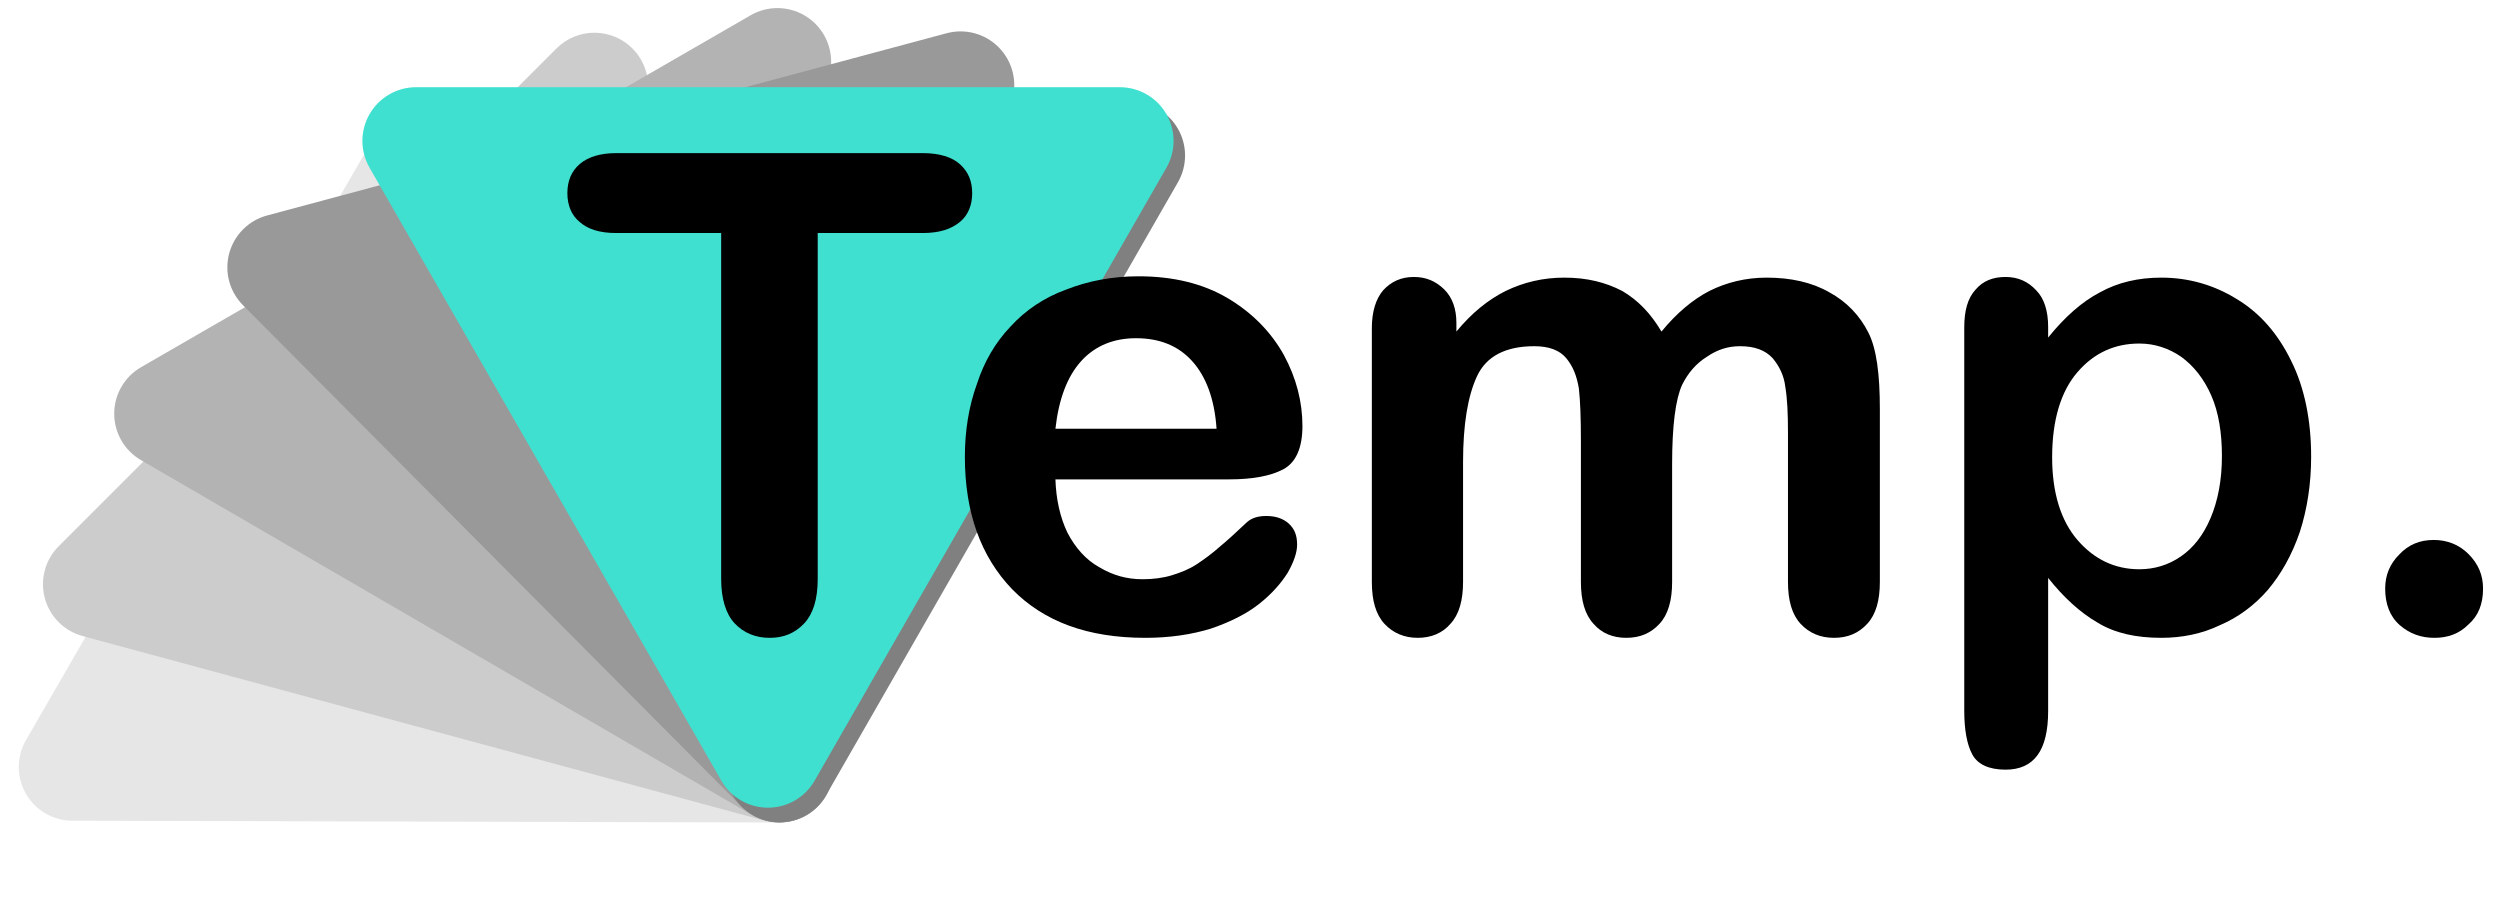 <?xml version="1.0" encoding="UTF-8" standalone="no"?>
<!DOCTYPE svg PUBLIC "-//W3C//DTD SVG 1.1//EN" "http://www.w3.org/Graphics/SVG/1.1/DTD/svg11.dtd">
<svg width="100%" height="100%" viewBox="0 0 978 359" version="1.1" xmlns="http://www.w3.org/2000/svg" xmlns:xlink="http://www.w3.org/1999/xlink" xml:space="preserve" xmlns:serif="http://www.serif.com/" style="fill-rule:evenodd;clip-rule:evenodd;stroke-linejoin:round;stroke-miterlimit:2;">
    <g id="Logo" transform="matrix(0.984,0,0,0.984,8.112,2.84)">
        <g transform="matrix(0.998,0,0,0.998,0.084,1.357)">
            <g transform="matrix(-0.784,1.358,-1.183,-0.683,631.717,-48.764)">
                <path d="M286.979,72.785C289.412,67.918 293.929,64.917 298.818,64.917C303.708,64.917 308.225,67.918 310.658,72.785C332.391,116.251 378.402,208.271 400.051,251.571C402.475,256.418 402.464,262.379 400.023,267.215C397.583,272.051 393.082,275.028 388.212,275.028L209.425,275.028C204.555,275.028 200.054,272.051 197.613,267.215C195.173,262.379 195.162,256.418 197.586,251.571C219.235,208.271 265.246,116.251 286.979,72.785Z" style="fill:rgb(230,230,230);"/>
            </g>
            <g transform="matrix(-1.109,1.109,-0.966,-0.966,711.245,48.488)">
                <path d="M286.979,72.785C289.412,67.918 293.929,64.917 298.818,64.917C303.708,64.917 308.225,67.918 310.658,72.785C332.391,116.251 378.402,208.271 400.051,251.571C402.475,256.418 402.464,262.379 400.023,267.215C397.583,272.051 393.082,275.028 388.212,275.028L209.425,275.028C204.555,275.028 200.054,272.051 197.613,267.215C195.173,262.379 195.162,256.418 197.586,251.571C219.235,208.271 265.246,116.251 286.979,72.785Z" style="fill:rgb(204,204,204);"/>
            </g>
            <g transform="matrix(-1.358,0.784,-0.683,-1.183,762.894,163.009)">
                <path d="M286.979,72.785C289.412,67.918 293.929,64.917 298.818,64.917C303.708,64.917 308.225,67.918 310.658,72.785C332.391,116.251 378.402,208.271 400.051,251.571C402.475,256.418 402.464,262.379 400.023,267.215C397.583,272.051 393.082,275.028 388.212,275.028L209.425,275.028C204.555,275.028 200.054,272.051 197.613,267.215C195.173,262.379 195.162,256.418 197.586,251.571C219.235,208.271 265.246,116.251 286.979,72.785Z" style="fill:rgb(179,179,179);"/>
            </g>
            <g transform="matrix(-1.514,0.406,-0.354,-1.32,783.188,286.996)">
                <path d="M286.979,72.785C289.412,67.918 293.929,64.917 298.818,64.917C303.708,64.917 308.225,67.918 310.658,72.785C332.391,116.251 378.402,208.271 400.051,251.571C402.475,256.418 402.464,262.379 400.023,267.215C397.583,272.051 393.082,275.028 388.212,275.028L209.425,275.028C204.555,275.028 200.054,272.051 197.613,267.215C195.173,262.379 195.162,256.418 197.586,251.571C219.235,208.271 265.246,116.251 286.979,72.785Z" style="fill:rgb(153,153,153);"/>
            </g>
            <g transform="matrix(-1.568,1.66533e-16,-1.66533e-16,-1.366,770.712,411.998)">
                <path d="M286.979,72.785C289.412,67.918 293.929,64.917 298.818,64.917C303.708,64.917 308.225,67.918 310.658,72.785C332.391,116.251 378.402,208.271 400.051,251.571C402.475,256.418 402.464,262.379 400.023,267.215C397.583,272.051 393.082,275.028 388.212,275.028L209.425,275.028C204.555,275.028 200.054,272.051 197.613,267.215C195.173,262.379 195.162,256.418 197.586,251.571C219.235,208.271 265.246,116.251 286.979,72.785Z" style="fill:rgb(128,128,128);"/>
            </g>
            <g transform="matrix(-1.568,1.92164e-16,-1.67292e-16,-1.366,766.138,406.174)">
                <path d="M286.979,72.785C289.412,67.918 293.929,64.917 298.818,64.917C303.708,64.917 308.225,67.918 310.658,72.785C332.391,116.251 378.402,208.271 400.051,251.571C402.475,256.418 402.464,262.379 400.023,267.215C397.583,272.051 393.082,275.028 388.212,275.028L209.425,275.028C204.555,275.028 200.054,272.051 197.613,267.215C195.173,262.379 195.162,256.418 197.586,251.571C219.235,208.271 265.246,116.251 286.979,72.785Z" style="fill:rgb(64,224,208);"/>
            </g>
        </g>
        <g transform="matrix(5.294,0,0,5.294,-2795.14,-853.368)">
            <g transform="matrix(50,0,0,50,568.583,207.949)">
                <path d="M0.543,-0.596L0.385,-0.596L0.385,-0.076C0.385,-0.046 0.378,-0.024 0.365,-0.01C0.351,0.005 0.334,0.012 0.313,0.012C0.292,0.012 0.274,0.005 0.26,-0.01C0.247,-0.024 0.24,-0.047 0.24,-0.076L0.24,-0.596L0.082,-0.596C0.057,-0.596 0.039,-0.602 0.027,-0.613C0.015,-0.623 0.009,-0.638 0.009,-0.656C0.009,-0.674 0.015,-0.689 0.028,-0.7C0.04,-0.71 0.058,-0.716 0.082,-0.716L0.543,-0.716C0.568,-0.716 0.587,-0.71 0.599,-0.699C0.611,-0.688 0.617,-0.674 0.617,-0.656C0.617,-0.638 0.611,-0.623 0.599,-0.613C0.586,-0.602 0.568,-0.596 0.543,-0.596Z" style="fill-rule:nonzero;"/>
            </g>
            <g transform="matrix(50,0,0,50,596.684,207.949)">
                <path d="M0.441,-0.226L0.18,-0.226C0.181,-0.196 0.187,-0.169 0.198,-0.146C0.21,-0.123 0.226,-0.105 0.246,-0.094C0.266,-0.082 0.287,-0.076 0.311,-0.076C0.327,-0.076 0.342,-0.078 0.355,-0.082C0.368,-0.086 0.381,-0.091 0.393,-0.099C0.405,-0.107 0.417,-0.116 0.427,-0.125C0.438,-0.134 0.451,-0.146 0.468,-0.162C0.475,-0.168 0.484,-0.171 0.497,-0.171C0.511,-0.171 0.522,-0.167 0.53,-0.16C0.539,-0.152 0.543,-0.142 0.543,-0.128C0.543,-0.116 0.538,-0.102 0.529,-0.086C0.519,-0.07 0.505,-0.054 0.486,-0.039C0.467,-0.024 0.443,-0.012 0.414,-0.002C0.385,0.007 0.352,0.012 0.315,0.012C0.229,0.012 0.163,-0.012 0.115,-0.061C0.068,-0.11 0.044,-0.176 0.044,-0.26C0.044,-0.299 0.05,-0.336 0.062,-0.369C0.073,-0.403 0.09,-0.432 0.113,-0.456C0.135,-0.48 0.163,-0.499 0.196,-0.511C0.229,-0.524 0.265,-0.531 0.305,-0.531C0.357,-0.531 0.402,-0.52 0.439,-0.498C0.476,-0.476 0.504,-0.447 0.523,-0.413C0.542,-0.378 0.551,-0.342 0.551,-0.306C0.551,-0.273 0.541,-0.251 0.522,-0.241C0.503,-0.231 0.476,-0.226 0.441,-0.226ZM0.18,-0.302L0.422,-0.302C0.419,-0.347 0.406,-0.381 0.385,-0.404C0.364,-0.427 0.336,-0.438 0.301,-0.438C0.268,-0.438 0.24,-0.427 0.219,-0.404C0.198,-0.381 0.185,-0.347 0.18,-0.302Z" style="fill-rule:nonzero;"/>
            </g>
            <g transform="matrix(50,0,0,50,626.396,207.949)">
                <path d="M0.512,-0.249L0.512,-0.072C0.512,-0.044 0.506,-0.023 0.493,-0.009C0.48,0.005 0.464,0.012 0.443,0.012C0.423,0.012 0.406,0.005 0.394,-0.009C0.381,-0.023 0.375,-0.044 0.375,-0.072L0.375,-0.284C0.375,-0.318 0.374,-0.344 0.372,-0.362C0.369,-0.381 0.363,-0.396 0.353,-0.408C0.343,-0.42 0.327,-0.426 0.305,-0.426C0.262,-0.426 0.233,-0.411 0.219,-0.381C0.205,-0.351 0.198,-0.308 0.198,-0.252L0.198,-0.072C0.198,-0.044 0.192,-0.023 0.179,-0.009C0.167,0.005 0.15,0.012 0.13,0.012C0.11,0.012 0.093,0.005 0.08,-0.009C0.067,-0.023 0.061,-0.044 0.061,-0.072L0.061,-0.453C0.061,-0.478 0.067,-0.497 0.078,-0.51C0.09,-0.523 0.105,-0.53 0.124,-0.53C0.142,-0.53 0.157,-0.524 0.17,-0.511C0.182,-0.499 0.188,-0.482 0.188,-0.461L0.188,-0.448C0.211,-0.476 0.236,-0.496 0.262,-0.509C0.289,-0.522 0.318,-0.529 0.35,-0.529C0.384,-0.529 0.412,-0.522 0.437,-0.509C0.461,-0.495 0.48,-0.475 0.496,-0.448C0.519,-0.476 0.543,-0.496 0.568,-0.509C0.594,-0.522 0.623,-0.529 0.654,-0.529C0.69,-0.529 0.722,-0.522 0.748,-0.507C0.774,-0.493 0.794,-0.472 0.807,-0.446C0.819,-0.422 0.824,-0.384 0.824,-0.332L0.824,-0.072C0.824,-0.044 0.818,-0.023 0.805,-0.009C0.792,0.005 0.776,0.012 0.755,0.012C0.735,0.012 0.718,0.005 0.705,-0.009C0.692,-0.023 0.686,-0.044 0.686,-0.072L0.686,-0.296C0.686,-0.325 0.685,-0.347 0.682,-0.365C0.68,-0.382 0.673,-0.396 0.663,-0.408C0.652,-0.42 0.636,-0.426 0.614,-0.426C0.596,-0.426 0.58,-0.421 0.564,-0.41C0.548,-0.4 0.536,-0.386 0.527,-0.368C0.517,-0.346 0.512,-0.306 0.512,-0.249Z" style="fill-rule:nonzero;"/>
            </g>
            <g transform="matrix(50,0,0,50,670.634,207.949)">
                <path d="M0.192,-0.455L0.192,-0.439C0.217,-0.47 0.243,-0.493 0.27,-0.507C0.297,-0.522 0.328,-0.529 0.362,-0.529C0.403,-0.529 0.441,-0.518 0.475,-0.497C0.51,-0.476 0.537,-0.445 0.557,-0.404C0.577,-0.364 0.587,-0.315 0.587,-0.26C0.587,-0.219 0.581,-0.181 0.57,-0.147C0.558,-0.112 0.542,-0.084 0.522,-0.06C0.502,-0.037 0.478,-0.019 0.45,-0.007C0.423,0.006 0.393,0.012 0.362,0.012C0.324,0.012 0.292,0.005 0.266,-0.011C0.24,-0.026 0.215,-0.049 0.192,-0.078L0.192,0.122C0.192,0.181 0.171,0.21 0.128,0.21C0.103,0.21 0.086,0.202 0.078,0.187C0.07,0.172 0.066,0.15 0.066,0.121L0.066,-0.454C0.066,-0.479 0.071,-0.498 0.083,-0.511C0.094,-0.524 0.109,-0.53 0.128,-0.53C0.147,-0.53 0.162,-0.523 0.174,-0.51C0.186,-0.498 0.192,-0.479 0.192,-0.455ZM0.453,-0.261C0.453,-0.296 0.448,-0.327 0.437,-0.352C0.426,-0.377 0.411,-0.396 0.392,-0.41C0.373,-0.423 0.352,-0.43 0.329,-0.43C0.292,-0.43 0.261,-0.416 0.236,-0.387C0.211,-0.358 0.198,-0.315 0.198,-0.259C0.198,-0.206 0.211,-0.164 0.236,-0.135C0.261,-0.106 0.292,-0.091 0.329,-0.091C0.351,-0.091 0.372,-0.097 0.391,-0.11C0.41,-0.123 0.425,-0.142 0.436,-0.168C0.447,-0.194 0.453,-0.225 0.453,-0.261Z" style="fill-rule:nonzero;"/>
            </g>
            <g transform="matrix(50,0,0,50,701.394,207.949)">
                <path d="M0.157,0.012C0.137,0.012 0.12,0.006 0.105,-0.007C0.09,-0.02 0.083,-0.039 0.083,-0.062C0.083,-0.082 0.09,-0.099 0.104,-0.113C0.118,-0.128 0.135,-0.135 0.156,-0.135C0.176,-0.135 0.194,-0.128 0.208,-0.114C0.223,-0.099 0.23,-0.082 0.23,-0.062C0.23,-0.039 0.223,-0.021 0.208,-0.008C0.194,0.006 0.177,0.012 0.157,0.012Z" style="fill-rule:nonzero;"/>
            </g>
        </g>
    </g>
</svg>
